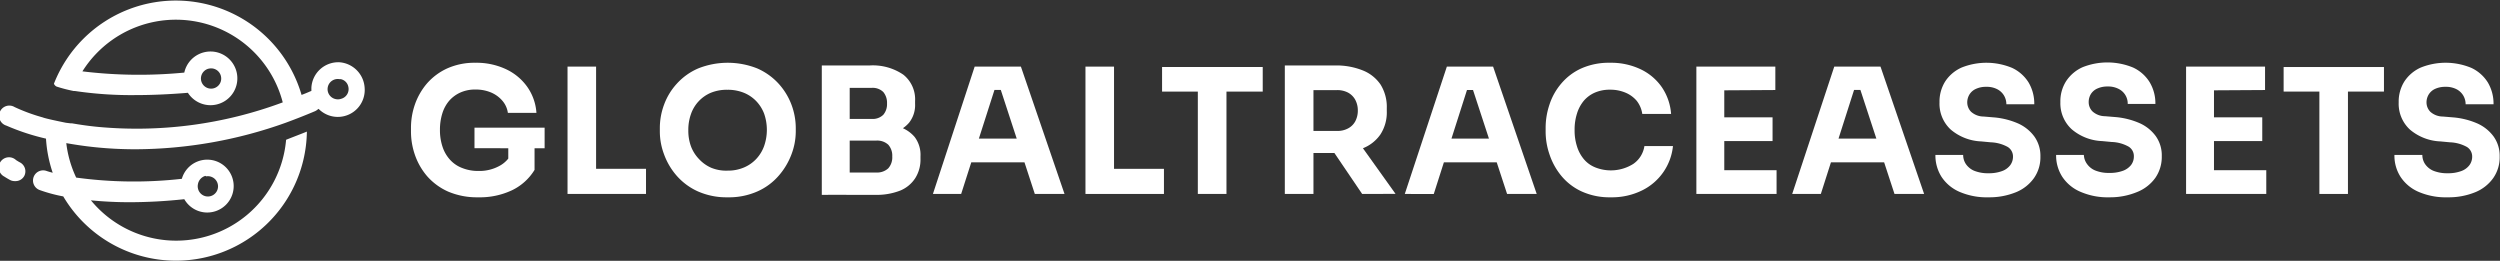 <svg xmlns="http://www.w3.org/2000/svg" id="Layer_1" data-name="Layer 1" viewBox="0 0 305.49 31.87"><rect x="0" y="0" width="305.49" height="31.87" fill="#333333" stroke="none"/><defs><style>.cls-1{fill:#fff;}</style></defs><path class="cls-1" d="M41.51,7.61a3.29,3.29,0,0,0-3.46,3.11v.39l-.2.08c-.33.15-.66.28-1,.41A16,16,0,0,0,6.59,10.23a.66.66,0,0,0,.33.35A18.3,18.3,0,0,0,9,11.12h.15a47,47,0,0,0,7.4.5c1.84,0,4-.08,6.41-.28a3.28,3.28,0,1,0-.44-2.47,57.58,57.58,0,0,1-12.45-.15,13.49,13.49,0,0,1,24.48,3.79,51.16,51.16,0,0,1-22.53,3c-1.17-.11-2.24-.27-3.23-.44H8.62L8.05,15h0c-1-.2-2.55-.53-2.85-.66h0a21.91,21.91,0,0,1-3.42-1.26,1.25,1.25,0,1,0-1,2.27,27.42,27.42,0,0,0,4.84,1.59,16,16,0,0,0,.82,4.17c-.5-.13-.76-.22-.78-.23a1.24,1.24,0,0,0-.82,2.34A18.58,18.58,0,0,0,7.73,24,16,16,0,0,0,37.5,16.08c-.83.34-1.7.66-2.54,1a13.48,13.48,0,0,1-23.85,7.4,48.29,48.29,0,0,0,4.83.23,62.78,62.78,0,0,0,6.58-.37,3.23,3.23,0,1,0-.3-2.49A52.12,52.12,0,0,1,9.31,21.7,13.47,13.47,0,0,1,8.1,17.49c1.07.19,2.25.37,3.53.5a47.92,47.92,0,0,0,4.94.25A54.91,54.91,0,0,0,34.91,15h0c1.17-.43,2.37-.9,3.6-1.42a1.6,1.6,0,0,0,.4-.28l.08.06h0a3.29,3.29,0,0,0,5.57-2.59A3.33,3.33,0,0,0,41.51,7.61Zm-16,.78A1.23,1.23,0,0,1,27,9.32a1.32,1.32,0,0,1,0,.56,1.24,1.24,0,1,1-1.51-1.49Zm-.32,13.16a1.24,1.24,0,1,1-1,1.48,1.23,1.23,0,0,1,0-.54,1.28,1.28,0,0,1,.91-1Zm15.88-9.43a1.24,1.24,0,1,1,.4-2.45l.17,0a1.19,1.19,0,0,1,.92.91,1.23,1.23,0,0,1-.9,1.5A1.18,1.18,0,0,1,41.07,12.12Z"></path><path class="cls-1" d="M1.83,22.13A1.2,1.2,0,0,1,1.24,22c-.24-.13-.48-.27-.71-.42a1.25,1.25,0,1,1,1.45-2H2a4,4,0,0,0,.43.26,1.23,1.23,0,0,1,.53,1.67A1.21,1.21,0,0,1,1.83,22.13Z"></path><path class="cls-1" d="M58.43,24.11a9,9,0,0,1-3.65-.69,7.46,7.46,0,0,1-2.57-1.87,8,8,0,0,1-1.5-2.6,8.69,8.69,0,0,1-.49-2.86v-.47a8.63,8.63,0,0,1,.49-2.88,8,8,0,0,1,1.48-2.56,7.32,7.32,0,0,1,2.48-1.83,8.12,8.12,0,0,1,3.42-.68,8.49,8.49,0,0,1,3.73.78,6.62,6.62,0,0,1,2.6,2.15,6.23,6.23,0,0,1,1.13,3.19H62.06a2.88,2.88,0,0,0-.68-1.49,3.75,3.75,0,0,0-1.38-1,4.82,4.82,0,0,0-1.91-.36,4.38,4.38,0,0,0-1.82.36,4,4,0,0,0-1.37,1,4.37,4.37,0,0,0-.85,1.56,6.66,6.66,0,0,0-.29,2,6.41,6.41,0,0,0,.31,2.06A4.38,4.38,0,0,0,55,19.53a3.86,3.86,0,0,0,1.48,1,5.2,5.2,0,0,0,2,.36,5.08,5.08,0,0,0,2.52-.6,3.51,3.51,0,0,0,1.53-1.57l-.42,2.39V17.44h3.21v3.32a6.54,6.54,0,0,1-2.76,2.49A9.21,9.21,0,0,1,58.43,24.11Zm-.45-6V15.6h8.57v2.52Z"></path><path class="cls-1" d="M69.35,23.7V8.14h3.49V23.7Zm3.07,0V20.63h6.52V23.7Z"></path><path class="cls-1" d="M88.92,24.11a8.63,8.63,0,0,1-3.68-.74,7.58,7.58,0,0,1-2.59-1.94,8.22,8.22,0,0,1-1.52-2.61,7.92,7.92,0,0,1-.5-2.71v-.47a8.16,8.16,0,0,1,.52-2.86,7.68,7.68,0,0,1,1.57-2.57,7.53,7.53,0,0,1,2.6-1.85,9.76,9.76,0,0,1,7.21,0,7.73,7.73,0,0,1,2.6,1.85,8,8,0,0,1,1.58,2.57,8.17,8.17,0,0,1,.53,2.86v.47a7.94,7.94,0,0,1-.51,2.71,8.48,8.48,0,0,1-1.54,2.61,7.39,7.39,0,0,1-2.59,1.94A8.57,8.57,0,0,1,88.92,24.11Zm0-3.26a4.92,4.92,0,0,0,2-.39,4.39,4.39,0,0,0,1.51-1.06,4.54,4.54,0,0,0,.95-1.58,6,6,0,0,0,0-3.91,4.53,4.53,0,0,0-1-1.58,4.39,4.39,0,0,0-1.5-1,5.23,5.23,0,0,0-2-.36,5.14,5.14,0,0,0-2,.36,4.37,4.37,0,0,0-2.45,2.62,5.73,5.73,0,0,0-.32,2,5.53,5.53,0,0,0,.32,1.92,4.54,4.54,0,0,0,1,1.58,4.45,4.45,0,0,0,1.5,1.06A4.79,4.79,0,0,0,88.92,20.85Z"></path><path class="cls-1" d="M100.42,23.81V8h3.41v15.8Zm3-7.19V14.53h3.07a1.84,1.84,0,0,0,1.45-.51,2,2,0,0,0,.45-1.36,2.06,2.06,0,0,0-.45-1.41,1.84,1.84,0,0,0-1.45-.51H103.4V8h2.86a6.59,6.59,0,0,1,4.13,1.13,3.85,3.85,0,0,1,1.43,3.22v.32a3.47,3.47,0,0,1-.73,2.32,4,4,0,0,1-2,1.25,10,10,0,0,1-2.85.37Zm0,7.19V21.08h3.65a2,2,0,0,0,1.47-.51,2,2,0,0,0,.49-1.45,2,2,0,0,0-.49-1.44,2,2,0,0,0-1.47-.5H103.4V15.07h3.48a9.74,9.74,0,0,1,2.88.39,4.13,4.13,0,0,1,2,1.27,3.61,3.61,0,0,1,.72,2.37v.3a4.24,4.24,0,0,1-.64,2.37A4,4,0,0,1,110,23.29a7.91,7.91,0,0,1-3.07.52Z"></path><path class="cls-1" d="M114,23.7,119.1,8.14h5.65l5.33,15.56h-3.63l-4.3-13.15,1.1.44H120.5l1.16-.44L117.45,23.7Zm3.9-3.86,1.07-2.9H125l1.09,2.9Z"></path><path class="cls-1" d="M132.64,23.7V8.14h3.49V23.7Zm3.07,0V20.63h6.52V23.7Z"></path><path class="cls-1" d="M142,11.19v-3H154.3v3Zm4.37,12.51V10.76h3.5V23.7Z"></path><path class="cls-1" d="M157,23.7V8h3.5V23.7Zm2.56-5V16h3.84a2.7,2.7,0,0,0,1.33-.31,2.11,2.11,0,0,0,.88-.87,2.76,2.76,0,0,0,.31-1.31,2.73,2.73,0,0,0-.31-1.31,2.19,2.19,0,0,0-.88-.88,2.81,2.81,0,0,0-1.33-.31h-3.84V8h3.56a8.64,8.64,0,0,1,3.37.59,4.74,4.74,0,0,1,2.2,1.73,5.15,5.15,0,0,1,.77,2.9v.35a4.94,4.94,0,0,1-.78,2.86,4.69,4.69,0,0,1-2.2,1.71,9,9,0,0,1-3.36.56Zm6.89,5L161.91,17h3.84l4.78,6.69Z"></path><path class="cls-1" d="M171.66,23.7,176.8,8.14h5.65l5.33,15.56h-3.62l-4.31-13.15L181,11h-2.75l1.15-.44-4.2,13.15Zm3.9-3.86,1.07-2.9h6.1l1.08,2.9Z"></path><path class="cls-1" d="M196.84,24.11a8.23,8.23,0,0,1-3.62-.74,7,7,0,0,1-2.48-1.94,8.15,8.15,0,0,1-1.41-2.6,8.58,8.58,0,0,1-.46-2.72v-.47a8.84,8.84,0,0,1,.47-2.86,7.5,7.5,0,0,1,1.44-2.57,6.94,6.94,0,0,1,2.45-1.85,8.26,8.26,0,0,1,3.51-.69,8.38,8.38,0,0,1,3.73.79,6.58,6.58,0,0,1,2.59,2.18,6.64,6.64,0,0,1,1.14,3.28h-3.52a3.36,3.36,0,0,0-.68-1.6,3.61,3.61,0,0,0-1.38-1,4.74,4.74,0,0,0-1.88-.36,4.54,4.54,0,0,0-1.86.36,3.74,3.74,0,0,0-1.35,1,4.49,4.49,0,0,0-.83,1.56,6.45,6.45,0,0,0-.29,2,6.3,6.3,0,0,0,.29,2,4.46,4.46,0,0,0,.85,1.58,3.51,3.51,0,0,0,1.4,1,5.14,5.14,0,0,0,4.63-.43,3.22,3.22,0,0,0,1.36-2.18h3.49a6.8,6.8,0,0,1-3.72,5.39A8.31,8.31,0,0,1,196.84,24.11Z"></path><path class="cls-1" d="M207.29,23.7V8.14h3.41V23.7Zm3-12.66V8.14h6.65V11Zm0,6.2v-2.9h6.31v2.9Zm0,6.46V20.8h6.8v2.9Z"></path><path class="cls-1" d="M219,23.7l5.14-15.56h5.65l5.33,15.56h-3.62l-4.31-13.15,1.11.44h-2.75l1.15-.44-4.2,13.15Zm3.9-3.86,1.07-2.9h6.1l1.08,2.9Z"></path><path class="cls-1" d="M243,24.11a8.41,8.41,0,0,1-3.56-.67,5,5,0,0,1-2.2-1.84,4.87,4.87,0,0,1-.74-2.67h3.39a2,2,0,0,0,.33,1.11,2.33,2.33,0,0,0,1,.82,4.46,4.46,0,0,0,1.77.31,4.58,4.58,0,0,0,1.64-.26,2.18,2.18,0,0,0,1-.71,1.73,1.73,0,0,0,.35-1.06,1.37,1.37,0,0,0-.64-1.18,4.6,4.6,0,0,0-2.07-.57l-1.17-.11a6.13,6.13,0,0,1-3.72-1.44A4.29,4.29,0,0,1,237,12.51a4.62,4.62,0,0,1,.71-2.58,4.67,4.67,0,0,1,2-1.68,8.17,8.17,0,0,1,6.17.05,4.73,4.73,0,0,1,2,1.77,5.06,5.06,0,0,1,.7,2.67h-3.41a2.11,2.11,0,0,0-.28-1.05,2.06,2.06,0,0,0-.82-.78,2.75,2.75,0,0,0-1.35-.3,2.87,2.87,0,0,0-1.29.26,1.77,1.77,0,0,0-.78.69,1.86,1.86,0,0,0-.26.95,1.63,1.63,0,0,0,.47,1.15,2.31,2.31,0,0,0,1.54.58l1.19.1a9.3,9.3,0,0,1,3,.74,5,5,0,0,1,2,1.6,4.06,4.06,0,0,1,.74,2.46,4.42,4.42,0,0,1-.78,2.61,5,5,0,0,1-2.21,1.74A8.58,8.58,0,0,1,243,24.11Z"></path><path class="cls-1" d="M257.79,24.11a8.38,8.38,0,0,1-3.56-.67A5,5,0,0,1,252,21.6a4.79,4.79,0,0,1-.75-2.67h3.39A2,2,0,0,0,255,20a2.31,2.31,0,0,0,1,.82,4.39,4.39,0,0,0,1.77.31,4.58,4.58,0,0,0,1.64-.26,2.24,2.24,0,0,0,1-.71,1.72,1.72,0,0,0,.34-1.06,1.35,1.35,0,0,0-.64-1.18,4.52,4.52,0,0,0-2.07-.57l-1.17-.11a6.08,6.08,0,0,1-3.71-1.44,4.3,4.3,0,0,1-1.39-3.33,4.54,4.54,0,0,1,.72-2.58,4.7,4.7,0,0,1,2-1.68,8.2,8.2,0,0,1,6.18.05,4.7,4.7,0,0,1,2,1.77,5,5,0,0,1,.71,2.67H260a2,2,0,0,0-1.1-1.83,2.75,2.75,0,0,0-1.35-.3,2.93,2.93,0,0,0-1.29.26,1.77,1.77,0,0,0-.78.69,1.85,1.85,0,0,0-.25.95,1.59,1.59,0,0,0,.47,1.15,2.3,2.3,0,0,0,1.53.58l1.2.1a9.3,9.3,0,0,1,3,.74,4.92,4.92,0,0,1,2,1.6,4.05,4.05,0,0,1,.73,2.46,4.49,4.49,0,0,1-.77,2.61,5,5,0,0,1-2.21,1.74A8.58,8.58,0,0,1,257.79,24.11Z"></path><path class="cls-1" d="M267.13,23.7V8.14h3.41V23.7Zm3-12.66V8.14h6.65V11Zm0,6.2v-2.9h6.31v2.9Zm0,6.46V20.8h6.8v2.9Z"></path><path class="cls-1" d="M279.05,11.19v-3h12.26v3Zm4.37,12.51V10.76h3.49V23.7Z"></path><path class="cls-1" d="M299.09,24.11a8.41,8.41,0,0,1-3.56-.67,5,5,0,0,1-2.2-1.84,4.79,4.79,0,0,1-.74-2.67H296a2,2,0,0,0,.33,1.11,2.33,2.33,0,0,0,1,.82,4.46,4.46,0,0,0,1.77.31,4.58,4.58,0,0,0,1.64-.26,2.18,2.18,0,0,0,1-.71,1.73,1.73,0,0,0,.35-1.06,1.37,1.37,0,0,0-.64-1.18,4.6,4.6,0,0,0-2.07-.57l-1.17-.11a6.13,6.13,0,0,1-3.72-1.44,4.29,4.29,0,0,1-1.38-3.33,4.62,4.62,0,0,1,.71-2.58,4.67,4.67,0,0,1,2-1.68A8.17,8.17,0,0,1,302,8.3a4.73,4.73,0,0,1,2,1.77,5.06,5.06,0,0,1,.7,2.67h-3.41a2.11,2.11,0,0,0-.28-1.05,2.06,2.06,0,0,0-.82-.78,2.79,2.79,0,0,0-1.36-.3,2.93,2.93,0,0,0-1.29.26,1.79,1.79,0,0,0-.77.69,1.86,1.86,0,0,0-.26.95,1.63,1.63,0,0,0,.47,1.15,2.3,2.3,0,0,0,1.53.58l1.2.1a9.3,9.3,0,0,1,3,.74,5,5,0,0,1,2,1.6,4.06,4.06,0,0,1,.74,2.46,4.42,4.42,0,0,1-.78,2.61,5,5,0,0,1-2.21,1.74A8.58,8.58,0,0,1,299.09,24.11Z"></path></svg>